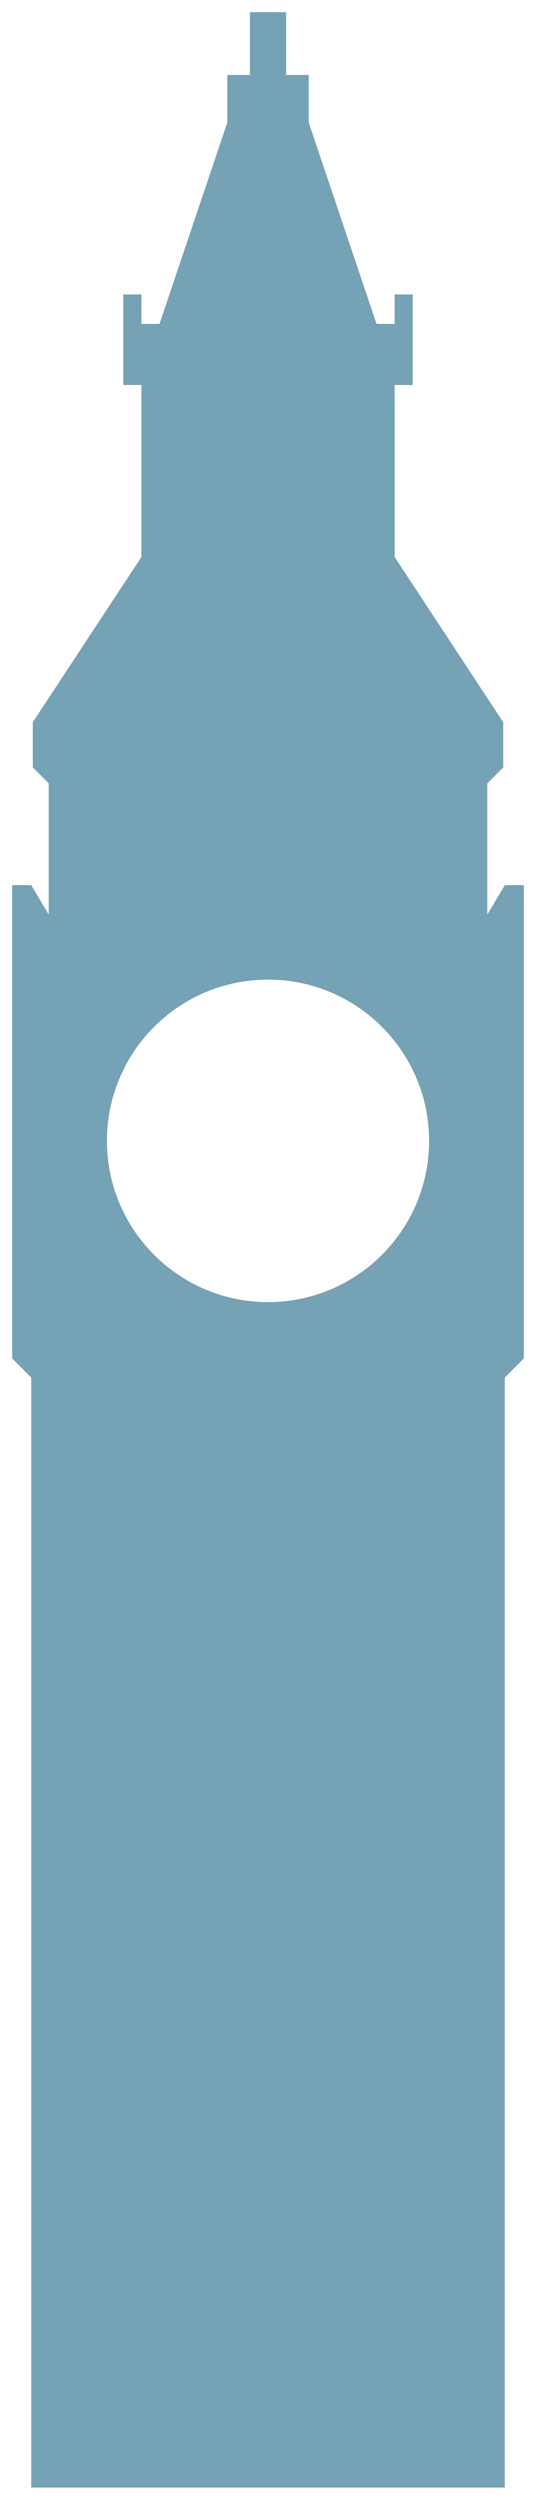 <?xml version="1.0" encoding="UTF-8"?> <svg xmlns="http://www.w3.org/2000/svg" width="176" height="820" viewBox="0 0 176 820" fill="none"> <g filter="url(#filter0_d)"> <path d="M165.756 286.331L160.014 295.985V252.936L165.244 247.707V232.897L129.579 178.699V122.285H135.509V92.592H129.579V102.245H123.638L101.372 36.177V20.593H93.956V0H88.005H82.065V20.593H74.639V36.177L52.372 102.245H46.431V92.592H40.501V122.285H46.431V178.699L10.767 232.897V247.707L15.996 252.936V295.985L10.254 286.331H4V441.592L10.254 447.857V811.939H87.995H165.746V447.847L172 441.582V286.331H165.756ZM88.005 423.101C58.794 423.101 35.115 399.412 35.115 370.211C35.115 340.999 58.794 317.321 88.005 317.321C117.217 317.321 140.895 340.999 140.895 370.211C140.895 399.412 117.217 423.101 88.005 423.101Z" fill="#75A2B5"></path> </g> <defs> <filter id="filter0_d" x="0" y="0" width="176" height="819.939" filterUnits="userSpaceOnUse" color-interpolation-filters="sRGB"> <feFlood flood-opacity="0" result="BackgroundImageFix"></feFlood> <feColorMatrix in="SourceAlpha" type="matrix" values="0 0 0 0 0 0 0 0 0 0 0 0 0 0 0 0 0 0 127 0"></feColorMatrix> <feOffset dy="4"></feOffset> <feGaussianBlur stdDeviation="2"></feGaussianBlur> <feColorMatrix type="matrix" values="0 0 0 0 0 0 0 0 0 0 0 0 0 0 0 0 0 0 0.25 0"></feColorMatrix> <feBlend mode="normal" in2="BackgroundImageFix" result="effect1_dropShadow"></feBlend> <feBlend mode="normal" in="SourceGraphic" in2="effect1_dropShadow" result="shape"></feBlend> </filter> </defs> </svg> 